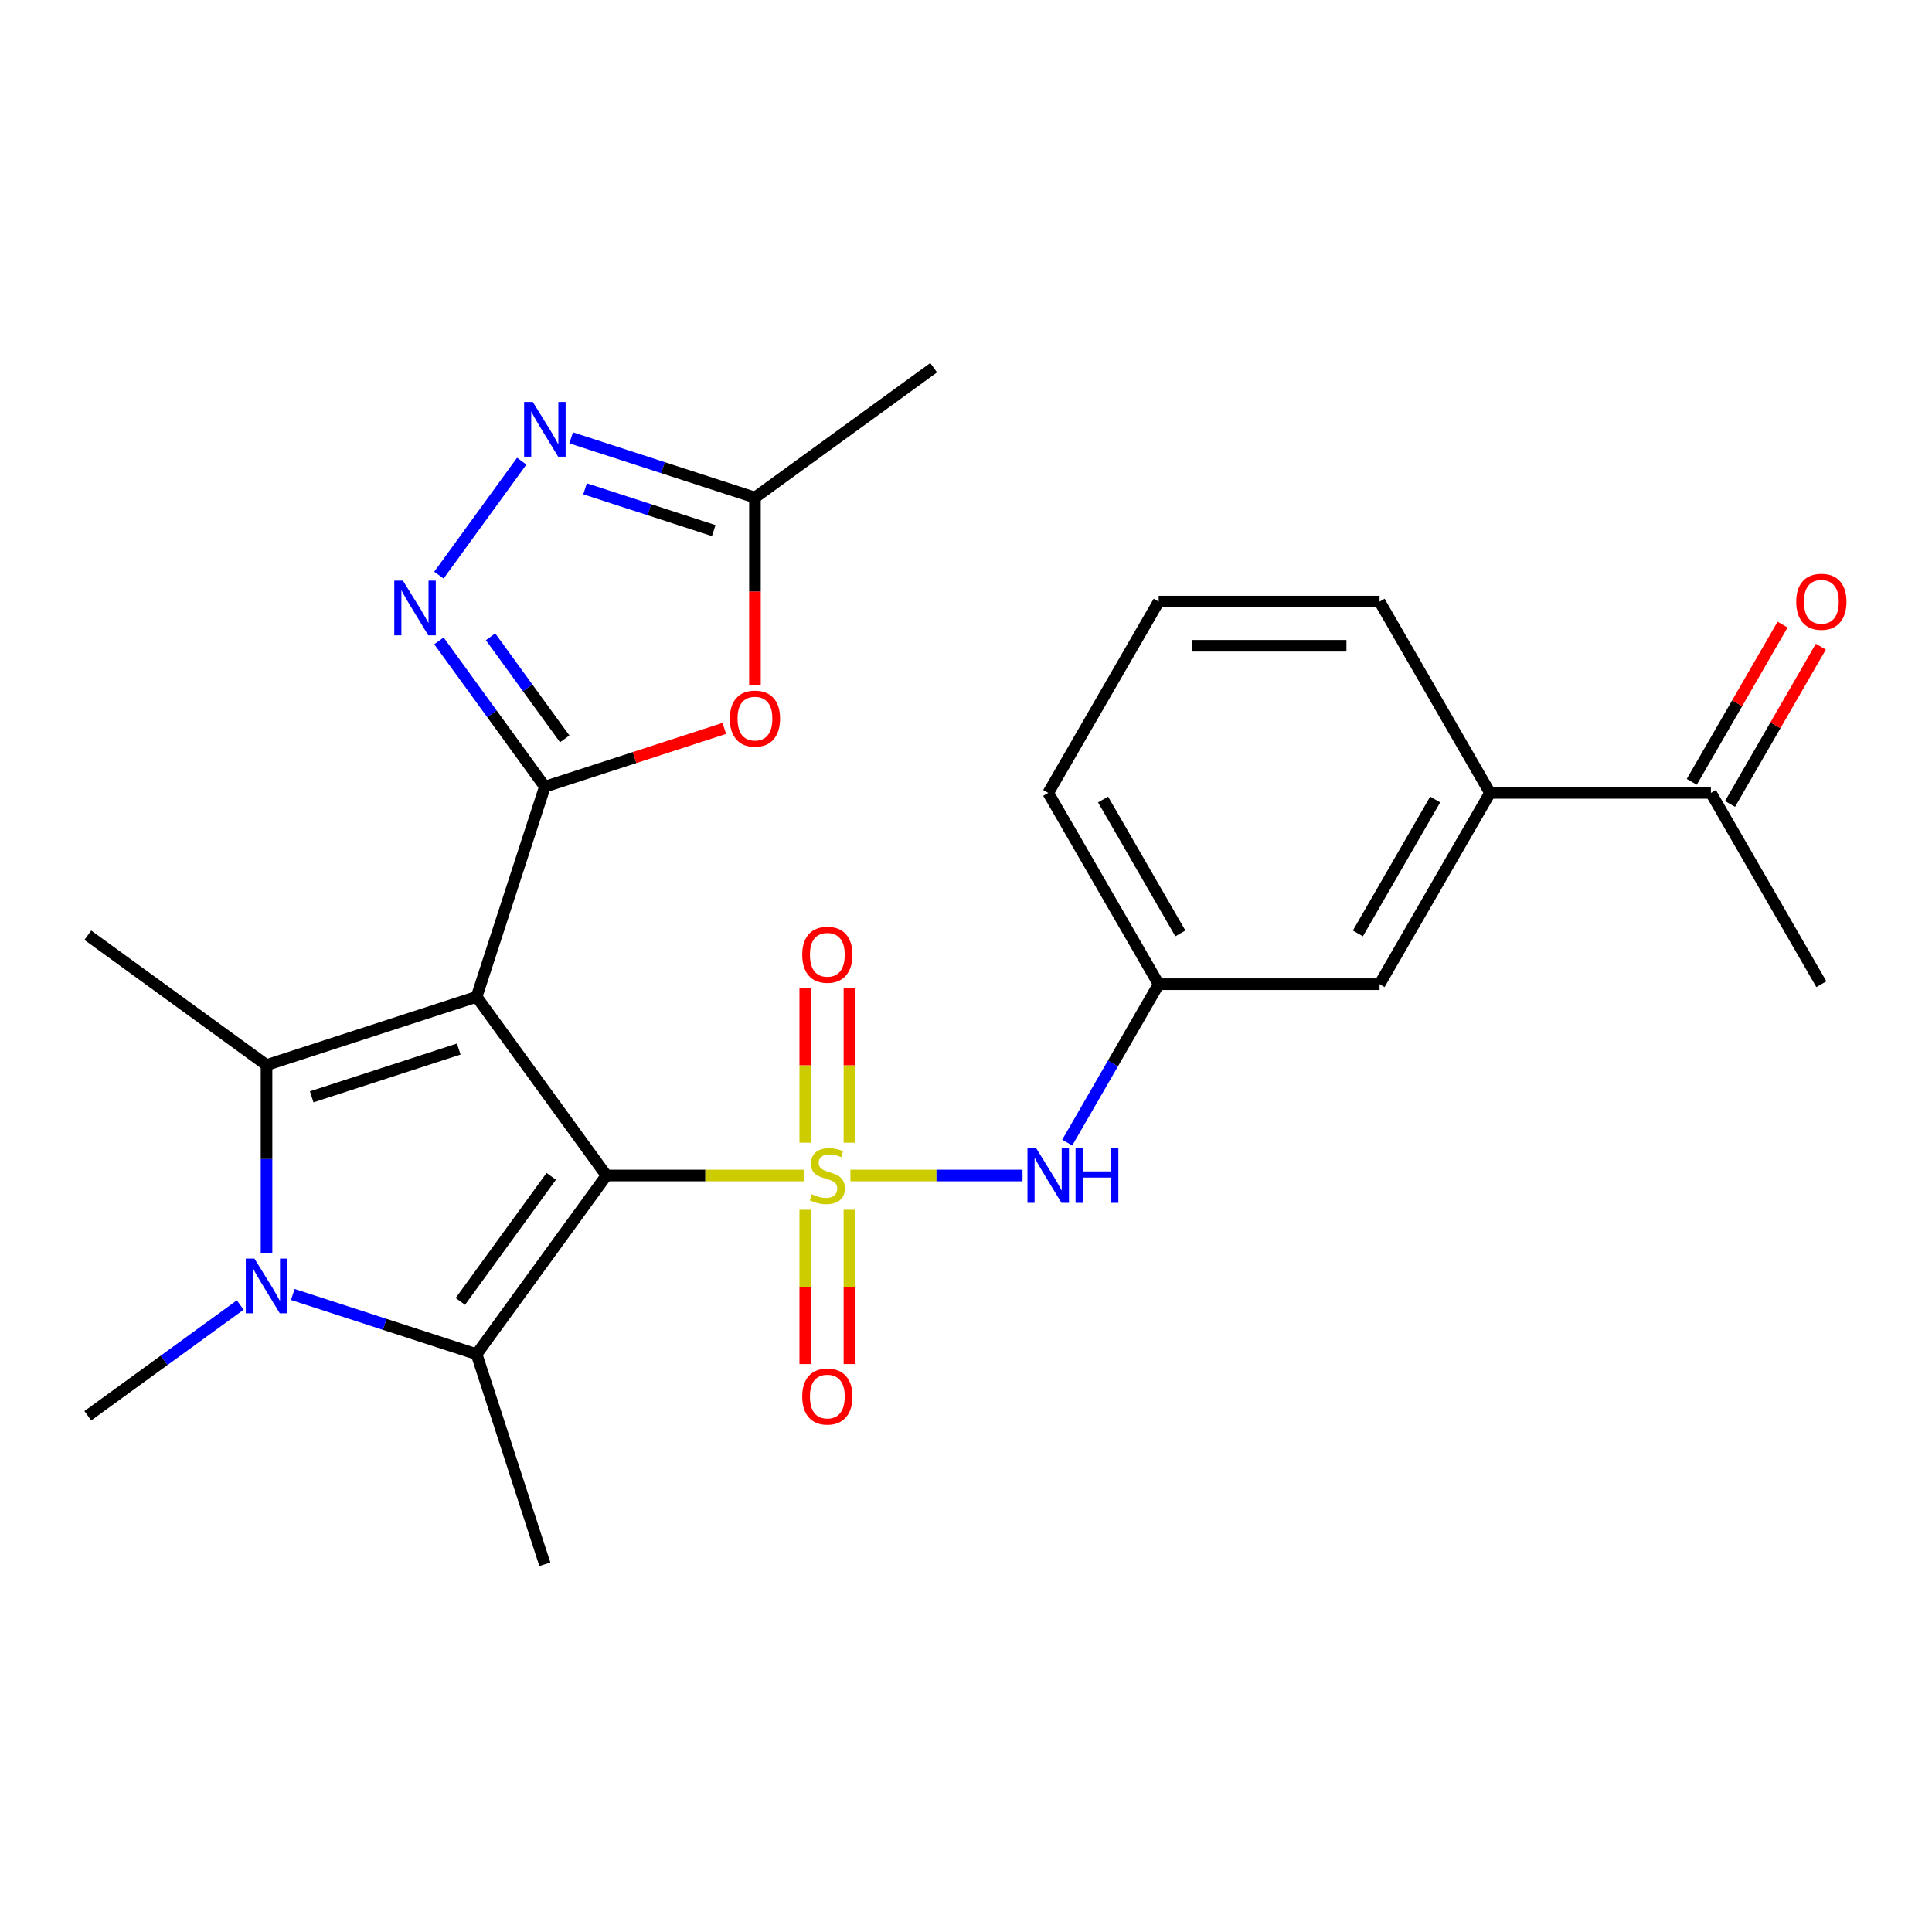 <?xml version='1.0' encoding='iso-8859-1'?>
<svg version='1.1' baseProfile='full'
              xmlns='http://www.w3.org/2000/svg'
                      xmlns:rdkit='http://www.rdkit.org/xml'
                      xmlns:xlink='http://www.w3.org/1999/xlink'
                  xml:space='preserve'
width='1000px' height='1000px' viewBox='0 0 1000 1000'>
<!-- END OF HEADER -->
<rect style='opacity:1.0;fill:#FFFFFF;stroke:none' width='1000' height='1000' x='0' y='0'> </rect>
<path class='bond-0' d='M 313.894,608.434 L 246.69,515.936' style='fill:none;fill-rule:evenodd;stroke:#000000;stroke-width:6px;stroke-linecap:butt;stroke-linejoin:miter;stroke-opacity:1' />
<path class='bond-1' d='M 313.894,608.434 L 365.092,608.434' style='fill:none;fill-rule:evenodd;stroke:#000000;stroke-width:6px;stroke-linecap:butt;stroke-linejoin:miter;stroke-opacity:1' />
<path class='bond-1' d='M 365.092,608.434 L 416.289,608.434' style='fill:none;fill-rule:evenodd;stroke:#CCCC00;stroke-width:6px;stroke-linecap:butt;stroke-linejoin:miter;stroke-opacity:1' />
<path class='bond-3' d='M 313.894,608.434 L 246.69,700.932' style='fill:none;fill-rule:evenodd;stroke:#000000;stroke-width:6px;stroke-linecap:butt;stroke-linejoin:miter;stroke-opacity:1' />
<path class='bond-3' d='M 285.314,608.868 L 238.271,673.617' style='fill:none;fill-rule:evenodd;stroke:#000000;stroke-width:6px;stroke-linecap:butt;stroke-linejoin:miter;stroke-opacity:1' />
<path class='bond-2' d='M 246.69,515.936 L 282.021,407.198' style='fill:none;fill-rule:evenodd;stroke:#000000;stroke-width:6px;stroke-linecap:butt;stroke-linejoin:miter;stroke-opacity:1' />
<path class='bond-4' d='M 246.69,515.936 L 137.952,551.267' style='fill:none;fill-rule:evenodd;stroke:#000000;stroke-width:6px;stroke-linecap:butt;stroke-linejoin:miter;stroke-opacity:1' />
<path class='bond-4' d='M 237.446,542.984 L 161.329,567.715' style='fill:none;fill-rule:evenodd;stroke:#000000;stroke-width:6px;stroke-linecap:butt;stroke-linejoin:miter;stroke-opacity:1' />
<path class='bond-9' d='M 440.166,608.434 L 484.714,608.434' style='fill:none;fill-rule:evenodd;stroke:#CCCC00;stroke-width:6px;stroke-linecap:butt;stroke-linejoin:miter;stroke-opacity:1' />
<path class='bond-9' d='M 484.714,608.434 L 529.261,608.434' style='fill:none;fill-rule:evenodd;stroke:#0000FF;stroke-width:6px;stroke-linecap:butt;stroke-linejoin:miter;stroke-opacity:1' />
<path class='bond-11' d='M 439.661,591.456 L 439.661,551.375' style='fill:none;fill-rule:evenodd;stroke:#CCCC00;stroke-width:6px;stroke-linecap:butt;stroke-linejoin:miter;stroke-opacity:1' />
<path class='bond-11' d='M 439.661,551.375 L 439.661,511.294' style='fill:none;fill-rule:evenodd;stroke:#FF0000;stroke-width:6px;stroke-linecap:butt;stroke-linejoin:miter;stroke-opacity:1' />
<path class='bond-11' d='M 416.794,591.456 L 416.794,551.375' style='fill:none;fill-rule:evenodd;stroke:#CCCC00;stroke-width:6px;stroke-linecap:butt;stroke-linejoin:miter;stroke-opacity:1' />
<path class='bond-11' d='M 416.794,551.375 L 416.794,511.294' style='fill:none;fill-rule:evenodd;stroke:#FF0000;stroke-width:6px;stroke-linecap:butt;stroke-linejoin:miter;stroke-opacity:1' />
<path class='bond-12' d='M 416.794,626.173 L 416.794,666.103' style='fill:none;fill-rule:evenodd;stroke:#CCCC00;stroke-width:6px;stroke-linecap:butt;stroke-linejoin:miter;stroke-opacity:1' />
<path class='bond-12' d='M 416.794,666.103 L 416.794,706.033' style='fill:none;fill-rule:evenodd;stroke:#FF0000;stroke-width:6px;stroke-linecap:butt;stroke-linejoin:miter;stroke-opacity:1' />
<path class='bond-12' d='M 439.661,626.173 L 439.661,666.103' style='fill:none;fill-rule:evenodd;stroke:#CCCC00;stroke-width:6px;stroke-linecap:butt;stroke-linejoin:miter;stroke-opacity:1' />
<path class='bond-12' d='M 439.661,666.103 L 439.661,706.033' style='fill:none;fill-rule:evenodd;stroke:#FF0000;stroke-width:6px;stroke-linecap:butt;stroke-linejoin:miter;stroke-opacity:1' />
<path class='bond-6' d='M 282.021,407.198 L 254.602,369.459' style='fill:none;fill-rule:evenodd;stroke:#000000;stroke-width:6px;stroke-linecap:butt;stroke-linejoin:miter;stroke-opacity:1' />
<path class='bond-6' d='M 254.602,369.459 L 227.182,331.719' style='fill:none;fill-rule:evenodd;stroke:#0000FF;stroke-width:6px;stroke-linecap:butt;stroke-linejoin:miter;stroke-opacity:1' />
<path class='bond-6' d='M 292.295,382.436 L 273.101,356.018' style='fill:none;fill-rule:evenodd;stroke:#000000;stroke-width:6px;stroke-linecap:butt;stroke-linejoin:miter;stroke-opacity:1' />
<path class='bond-6' d='M 273.101,356.018 L 253.908,329.6' style='fill:none;fill-rule:evenodd;stroke:#0000FF;stroke-width:6px;stroke-linecap:butt;stroke-linejoin:miter;stroke-opacity:1' />
<path class='bond-7' d='M 282.021,407.198 L 328.461,392.109' style='fill:none;fill-rule:evenodd;stroke:#000000;stroke-width:6px;stroke-linecap:butt;stroke-linejoin:miter;stroke-opacity:1' />
<path class='bond-7' d='M 328.461,392.109 L 374.901,377.02' style='fill:none;fill-rule:evenodd;stroke:#FF0000;stroke-width:6px;stroke-linecap:butt;stroke-linejoin:miter;stroke-opacity:1' />
<path class='bond-5' d='M 246.69,700.932 L 199.121,685.476' style='fill:none;fill-rule:evenodd;stroke:#000000;stroke-width:6px;stroke-linecap:butt;stroke-linejoin:miter;stroke-opacity:1' />
<path class='bond-5' d='M 199.121,685.476 L 151.551,670.019' style='fill:none;fill-rule:evenodd;stroke:#0000FF;stroke-width:6px;stroke-linecap:butt;stroke-linejoin:miter;stroke-opacity:1' />
<path class='bond-20' d='M 246.69,700.932 L 282.021,809.67' style='fill:none;fill-rule:evenodd;stroke:#000000;stroke-width:6px;stroke-linecap:butt;stroke-linejoin:miter;stroke-opacity:1' />
<path class='bond-19' d='M 137.952,551.267 L 45.455,484.064' style='fill:none;fill-rule:evenodd;stroke:#000000;stroke-width:6px;stroke-linecap:butt;stroke-linejoin:miter;stroke-opacity:1' />
<path class='bond-26' d='M 137.952,551.267 L 137.952,599.925' style='fill:none;fill-rule:evenodd;stroke:#000000;stroke-width:6px;stroke-linecap:butt;stroke-linejoin:miter;stroke-opacity:1' />
<path class='bond-26' d='M 137.952,599.925 L 137.952,648.583' style='fill:none;fill-rule:evenodd;stroke:#0000FF;stroke-width:6px;stroke-linecap:butt;stroke-linejoin:miter;stroke-opacity:1' />
<path class='bond-18' d='M 124.354,675.481 L 84.904,704.143' style='fill:none;fill-rule:evenodd;stroke:#0000FF;stroke-width:6px;stroke-linecap:butt;stroke-linejoin:miter;stroke-opacity:1' />
<path class='bond-18' d='M 84.904,704.143 L 45.455,732.805' style='fill:none;fill-rule:evenodd;stroke:#000000;stroke-width:6px;stroke-linecap:butt;stroke-linejoin:miter;stroke-opacity:1' />
<path class='bond-8' d='M 227.182,297.682 L 270.039,238.695' style='fill:none;fill-rule:evenodd;stroke:#0000FF;stroke-width:6px;stroke-linecap:butt;stroke-linejoin:miter;stroke-opacity:1' />
<path class='bond-10' d='M 390.759,354.689 L 390.759,306.111' style='fill:none;fill-rule:evenodd;stroke:#FF0000;stroke-width:6px;stroke-linecap:butt;stroke-linejoin:miter;stroke-opacity:1' />
<path class='bond-10' d='M 390.759,306.111 L 390.759,257.534' style='fill:none;fill-rule:evenodd;stroke:#000000;stroke-width:6px;stroke-linecap:butt;stroke-linejoin:miter;stroke-opacity:1' />
<path class='bond-27' d='M 295.62,226.621 L 343.189,242.077' style='fill:none;fill-rule:evenodd;stroke:#0000FF;stroke-width:6px;stroke-linecap:butt;stroke-linejoin:miter;stroke-opacity:1' />
<path class='bond-27' d='M 343.189,242.077 L 390.759,257.534' style='fill:none;fill-rule:evenodd;stroke:#000000;stroke-width:6px;stroke-linecap:butt;stroke-linejoin:miter;stroke-opacity:1' />
<path class='bond-27' d='M 302.824,253.006 L 336.123,263.825' style='fill:none;fill-rule:evenodd;stroke:#0000FF;stroke-width:6px;stroke-linecap:butt;stroke-linejoin:miter;stroke-opacity:1' />
<path class='bond-27' d='M 336.123,263.825 L 369.422,274.644' style='fill:none;fill-rule:evenodd;stroke:#000000;stroke-width:6px;stroke-linecap:butt;stroke-linejoin:miter;stroke-opacity:1' />
<path class='bond-15' d='M 552.387,591.416 L 576.058,550.417' style='fill:none;fill-rule:evenodd;stroke:#0000FF;stroke-width:6px;stroke-linecap:butt;stroke-linejoin:miter;stroke-opacity:1' />
<path class='bond-15' d='M 576.058,550.417 L 599.728,509.418' style='fill:none;fill-rule:evenodd;stroke:#000000;stroke-width:6px;stroke-linecap:butt;stroke-linejoin:miter;stroke-opacity:1' />
<path class='bond-21' d='M 390.759,257.534 L 483.257,190.33' style='fill:none;fill-rule:evenodd;stroke:#000000;stroke-width:6px;stroke-linecap:butt;stroke-linejoin:miter;stroke-opacity:1' />
<path class='bond-13' d='M 771.229,410.402 L 714.062,509.418' style='fill:none;fill-rule:evenodd;stroke:#000000;stroke-width:6px;stroke-linecap:butt;stroke-linejoin:miter;stroke-opacity:1' />
<path class='bond-13' d='M 742.85,413.821 L 702.834,483.133' style='fill:none;fill-rule:evenodd;stroke:#000000;stroke-width:6px;stroke-linecap:butt;stroke-linejoin:miter;stroke-opacity:1' />
<path class='bond-14' d='M 771.229,410.402 L 885.562,410.402' style='fill:none;fill-rule:evenodd;stroke:#000000;stroke-width:6px;stroke-linecap:butt;stroke-linejoin:miter;stroke-opacity:1' />
<path class='bond-28' d='M 771.229,410.402 L 714.062,311.387' style='fill:none;fill-rule:evenodd;stroke:#000000;stroke-width:6px;stroke-linecap:butt;stroke-linejoin:miter;stroke-opacity:1' />
<path class='bond-17' d='M 895.464,416.119 L 918.961,375.42' style='fill:none;fill-rule:evenodd;stroke:#000000;stroke-width:6px;stroke-linecap:butt;stroke-linejoin:miter;stroke-opacity:1' />
<path class='bond-17' d='M 918.961,375.42 L 942.459,334.722' style='fill:none;fill-rule:evenodd;stroke:#FF0000;stroke-width:6px;stroke-linecap:butt;stroke-linejoin:miter;stroke-opacity:1' />
<path class='bond-17' d='M 875.661,404.686 L 899.158,363.987' style='fill:none;fill-rule:evenodd;stroke:#000000;stroke-width:6px;stroke-linecap:butt;stroke-linejoin:miter;stroke-opacity:1' />
<path class='bond-17' d='M 899.158,363.987 L 922.656,323.288' style='fill:none;fill-rule:evenodd;stroke:#FF0000;stroke-width:6px;stroke-linecap:butt;stroke-linejoin:miter;stroke-opacity:1' />
<path class='bond-25' d='M 885.562,410.402 L 942.729,509.418' style='fill:none;fill-rule:evenodd;stroke:#000000;stroke-width:6px;stroke-linecap:butt;stroke-linejoin:miter;stroke-opacity:1' />
<path class='bond-16' d='M 599.728,509.418 L 714.062,509.418' style='fill:none;fill-rule:evenodd;stroke:#000000;stroke-width:6px;stroke-linecap:butt;stroke-linejoin:miter;stroke-opacity:1' />
<path class='bond-24' d='M 599.728,509.418 L 542.561,410.402' style='fill:none;fill-rule:evenodd;stroke:#000000;stroke-width:6px;stroke-linecap:butt;stroke-linejoin:miter;stroke-opacity:1' />
<path class='bond-24' d='M 610.956,483.133 L 570.94,413.821' style='fill:none;fill-rule:evenodd;stroke:#000000;stroke-width:6px;stroke-linecap:butt;stroke-linejoin:miter;stroke-opacity:1' />
<path class='bond-22' d='M 714.062,311.387 L 599.728,311.387' style='fill:none;fill-rule:evenodd;stroke:#000000;stroke-width:6px;stroke-linecap:butt;stroke-linejoin:miter;stroke-opacity:1' />
<path class='bond-22' d='M 696.912,334.253 L 616.878,334.253' style='fill:none;fill-rule:evenodd;stroke:#000000;stroke-width:6px;stroke-linecap:butt;stroke-linejoin:miter;stroke-opacity:1' />
<path class='bond-23' d='M 599.728,311.387 L 542.561,410.402' style='fill:none;fill-rule:evenodd;stroke:#000000;stroke-width:6px;stroke-linecap:butt;stroke-linejoin:miter;stroke-opacity:1' />
<path  class='atom-2' d='M 420.228 618.154
Q 420.548 618.274, 421.868 618.834
Q 423.188 619.394, 424.628 619.754
Q 426.108 620.074, 427.548 620.074
Q 430.228 620.074, 431.788 618.794
Q 433.348 617.474, 433.348 615.194
Q 433.348 613.634, 432.548 612.674
Q 431.788 611.714, 430.588 611.194
Q 429.388 610.674, 427.388 610.074
Q 424.868 609.314, 423.348 608.594
Q 421.868 607.874, 420.788 606.354
Q 419.748 604.834, 419.748 602.274
Q 419.748 598.714, 422.148 596.514
Q 424.588 594.314, 429.388 594.314
Q 432.668 594.314, 436.388 595.874
L 435.468 598.954
Q 432.068 597.554, 429.508 597.554
Q 426.748 597.554, 425.228 598.714
Q 423.708 599.834, 423.748 601.794
Q 423.748 603.314, 424.508 604.234
Q 425.308 605.154, 426.428 605.674
Q 427.588 606.194, 429.508 606.794
Q 432.068 607.594, 433.588 608.394
Q 435.108 609.194, 436.188 610.834
Q 437.308 612.434, 437.308 615.194
Q 437.308 619.114, 434.668 621.234
Q 432.068 623.314, 427.708 623.314
Q 425.188 623.314, 423.268 622.754
Q 421.388 622.234, 419.148 621.314
L 420.228 618.154
' fill='#CCCC00'/>
<path  class='atom-6' d='M 131.692 651.441
L 140.972 666.441
Q 141.892 667.921, 143.372 670.601
Q 144.852 673.281, 144.932 673.441
L 144.932 651.441
L 148.692 651.441
L 148.692 679.761
L 144.812 679.761
L 134.852 663.361
Q 133.692 661.441, 132.452 659.241
Q 131.252 657.041, 130.892 656.361
L 130.892 679.761
L 127.212 679.761
L 127.212 651.441
L 131.692 651.441
' fill='#0000FF'/>
<path  class='atom-7' d='M 208.558 300.541
L 217.838 315.541
Q 218.758 317.021, 220.238 319.701
Q 221.718 322.381, 221.798 322.541
L 221.798 300.541
L 225.558 300.541
L 225.558 328.861
L 221.678 328.861
L 211.718 312.461
Q 210.558 310.541, 209.318 308.341
Q 208.118 306.141, 207.758 305.461
L 207.758 328.861
L 204.078 328.861
L 204.078 300.541
L 208.558 300.541
' fill='#0000FF'/>
<path  class='atom-8' d='M 377.759 371.947
Q 377.759 365.147, 381.119 361.347
Q 384.479 357.547, 390.759 357.547
Q 397.039 357.547, 400.399 361.347
Q 403.759 365.147, 403.759 371.947
Q 403.759 378.827, 400.359 382.747
Q 396.959 386.627, 390.759 386.627
Q 384.519 386.627, 381.119 382.747
Q 377.759 378.867, 377.759 371.947
M 390.759 383.427
Q 395.079 383.427, 397.399 380.547
Q 399.759 377.627, 399.759 371.947
Q 399.759 366.387, 397.399 363.587
Q 395.079 360.747, 390.759 360.747
Q 386.439 360.747, 384.079 363.547
Q 381.759 366.347, 381.759 371.947
Q 381.759 377.667, 384.079 380.547
Q 386.439 383.427, 390.759 383.427
' fill='#FF0000'/>
<path  class='atom-9' d='M 275.761 208.043
L 285.041 223.043
Q 285.961 224.523, 287.441 227.203
Q 288.921 229.883, 289.001 230.043
L 289.001 208.043
L 292.761 208.043
L 292.761 236.363
L 288.881 236.363
L 278.921 219.963
Q 277.761 218.043, 276.521 215.843
Q 275.321 213.643, 274.961 212.963
L 274.961 236.363
L 271.281 236.363
L 271.281 208.043
L 275.761 208.043
' fill='#0000FF'/>
<path  class='atom-10' d='M 536.301 594.274
L 545.581 609.274
Q 546.501 610.754, 547.981 613.434
Q 549.461 616.114, 549.541 616.274
L 549.541 594.274
L 553.301 594.274
L 553.301 622.594
L 549.421 622.594
L 539.461 606.194
Q 538.301 604.274, 537.061 602.074
Q 535.861 599.874, 535.501 599.194
L 535.501 622.594
L 531.821 622.594
L 531.821 594.274
L 536.301 594.274
' fill='#0000FF'/>
<path  class='atom-10' d='M 556.701 594.274
L 560.541 594.274
L 560.541 606.314
L 575.021 606.314
L 575.021 594.274
L 578.861 594.274
L 578.861 622.594
L 575.021 622.594
L 575.021 609.514
L 560.541 609.514
L 560.541 622.594
L 556.701 622.594
L 556.701 594.274
' fill='#0000FF'/>
<path  class='atom-12' d='M 415.228 494.181
Q 415.228 487.381, 418.588 483.581
Q 421.948 479.781, 428.228 479.781
Q 434.508 479.781, 437.868 483.581
Q 441.228 487.381, 441.228 494.181
Q 441.228 501.061, 437.828 504.981
Q 434.428 508.861, 428.228 508.861
Q 421.988 508.861, 418.588 504.981
Q 415.228 501.101, 415.228 494.181
M 428.228 505.661
Q 432.548 505.661, 434.868 502.781
Q 437.228 499.861, 437.228 494.181
Q 437.228 488.621, 434.868 485.821
Q 432.548 482.981, 428.228 482.981
Q 423.908 482.981, 421.548 485.781
Q 419.228 488.581, 419.228 494.181
Q 419.228 499.901, 421.548 502.781
Q 423.908 505.661, 428.228 505.661
' fill='#FF0000'/>
<path  class='atom-13' d='M 415.228 722.848
Q 415.228 716.048, 418.588 712.248
Q 421.948 708.448, 428.228 708.448
Q 434.508 708.448, 437.868 712.248
Q 441.228 716.048, 441.228 722.848
Q 441.228 729.728, 437.828 733.648
Q 434.428 737.528, 428.228 737.528
Q 421.988 737.528, 418.588 733.648
Q 415.228 729.768, 415.228 722.848
M 428.228 734.328
Q 432.548 734.328, 434.868 731.448
Q 437.228 728.528, 437.228 722.848
Q 437.228 717.288, 434.868 714.488
Q 432.548 711.648, 428.228 711.648
Q 423.908 711.648, 421.548 714.448
Q 419.228 717.248, 419.228 722.848
Q 419.228 728.568, 421.548 731.448
Q 423.908 734.328, 428.228 734.328
' fill='#FF0000'/>
<path  class='atom-18' d='M 929.729 311.467
Q 929.729 304.667, 933.089 300.867
Q 936.449 297.067, 942.729 297.067
Q 949.009 297.067, 952.369 300.867
Q 955.729 304.667, 955.729 311.467
Q 955.729 318.347, 952.329 322.267
Q 948.929 326.147, 942.729 326.147
Q 936.489 326.147, 933.089 322.267
Q 929.729 318.387, 929.729 311.467
M 942.729 322.947
Q 947.049 322.947, 949.369 320.067
Q 951.729 317.147, 951.729 311.467
Q 951.729 305.907, 949.369 303.107
Q 947.049 300.267, 942.729 300.267
Q 938.409 300.267, 936.049 303.067
Q 933.729 305.867, 933.729 311.467
Q 933.729 317.187, 936.049 320.067
Q 938.409 322.947, 942.729 322.947
' fill='#FF0000'/>
</svg>
